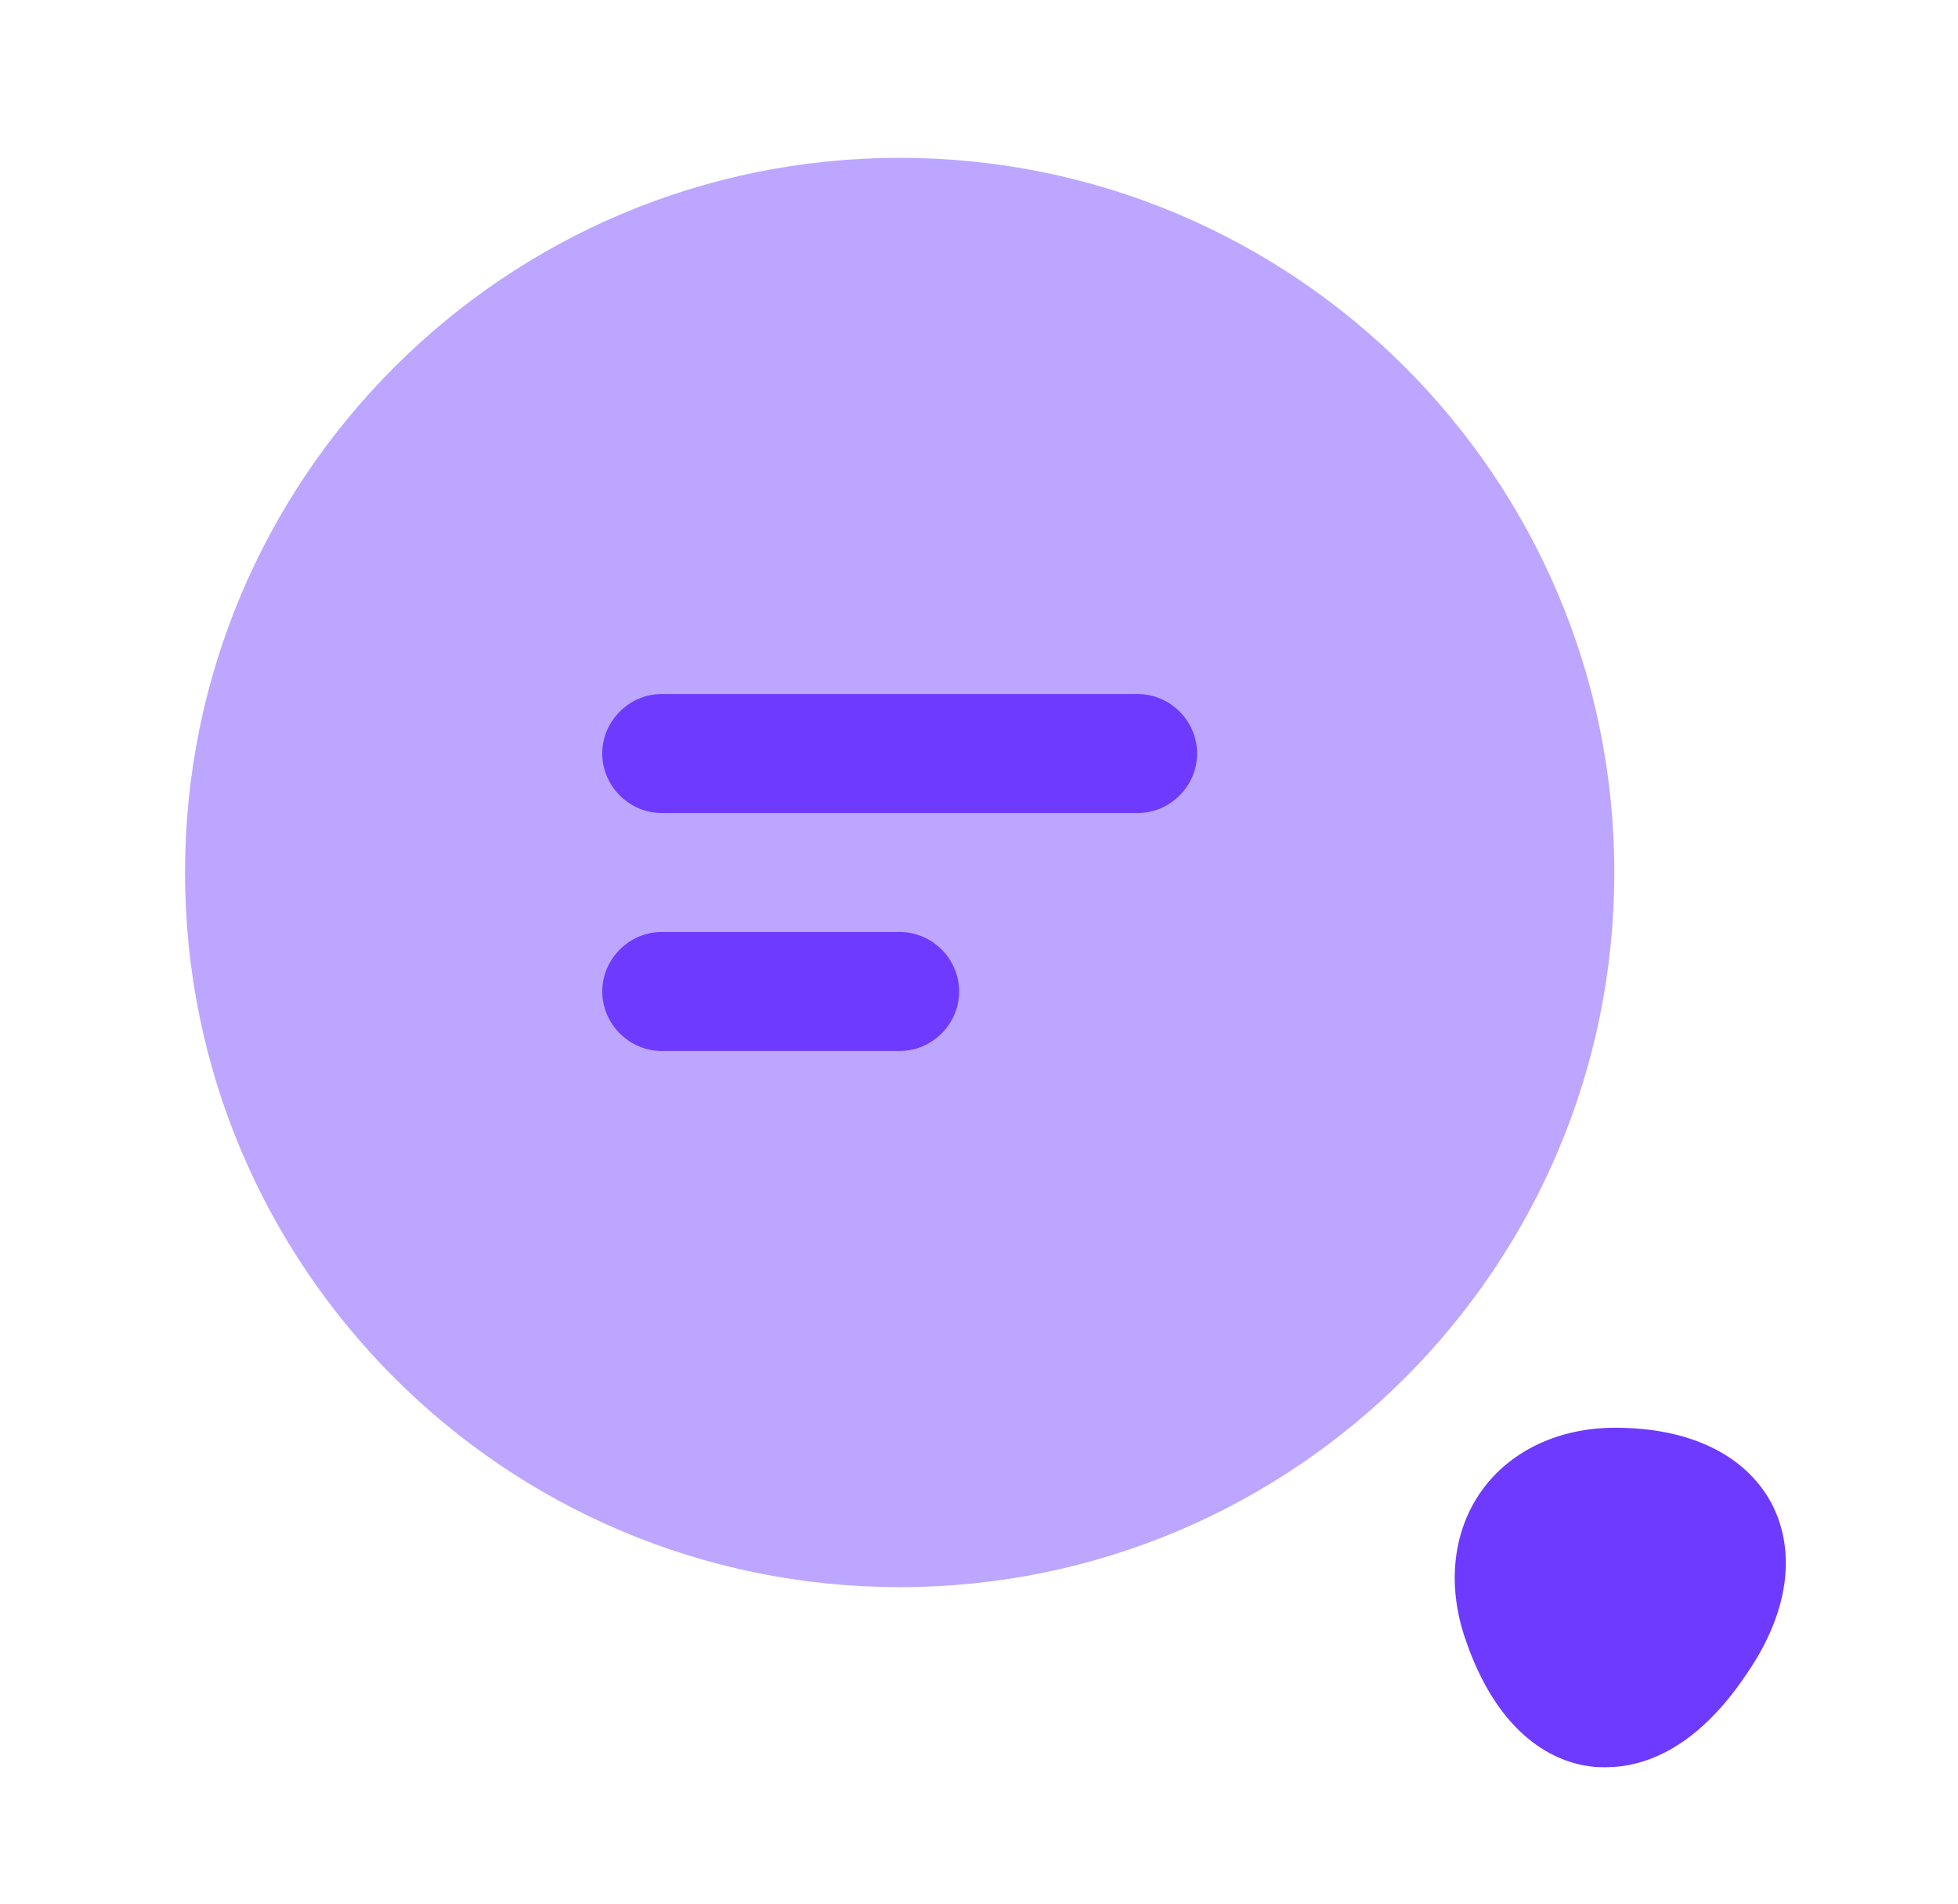<svg width="36" height="35" viewBox="0 0 36 35" fill="none" xmlns="http://www.w3.org/2000/svg">
<path opacity="0.45" d="M16.542 29.181C23.799 29.181 29.681 23.298 29.681 16.042C29.681 8.785 23.799 2.902 16.542 2.902C9.285 2.902 3.402 8.785 3.402 16.042C3.402 23.298 9.285 29.181 16.542 29.181Z" fill="#6E3AFF"/>
<path d="M20.917 14.948H12.167C11.569 14.948 11.073 14.452 11.073 13.854C11.073 13.256 11.569 12.76 12.167 12.76H20.917C21.515 12.76 22.01 13.256 22.01 13.854C22.01 14.452 21.515 14.948 20.917 14.948Z" fill="#6E3AFF"/>
<path d="M16.542 19.323H12.167C11.569 19.323 11.073 18.827 11.073 18.229C11.073 17.631 11.569 17.135 12.167 17.135H16.542C17.14 17.135 17.635 17.631 17.635 18.229C17.635 18.827 17.14 19.323 16.542 19.323Z" fill="#6E3AFF"/>
<path d="M32.569 27.635C32.088 26.746 31.067 26.25 29.696 26.25C28.66 26.25 27.771 26.673 27.246 27.402C26.721 28.131 26.604 29.108 26.925 30.085C27.552 31.981 28.646 32.404 29.244 32.477C29.331 32.492 29.419 32.492 29.521 32.492C30.163 32.492 31.154 32.215 32.117 30.771C32.89 29.648 33.035 28.525 32.569 27.635Z" fill="#6E3AFF"/>
</svg>
